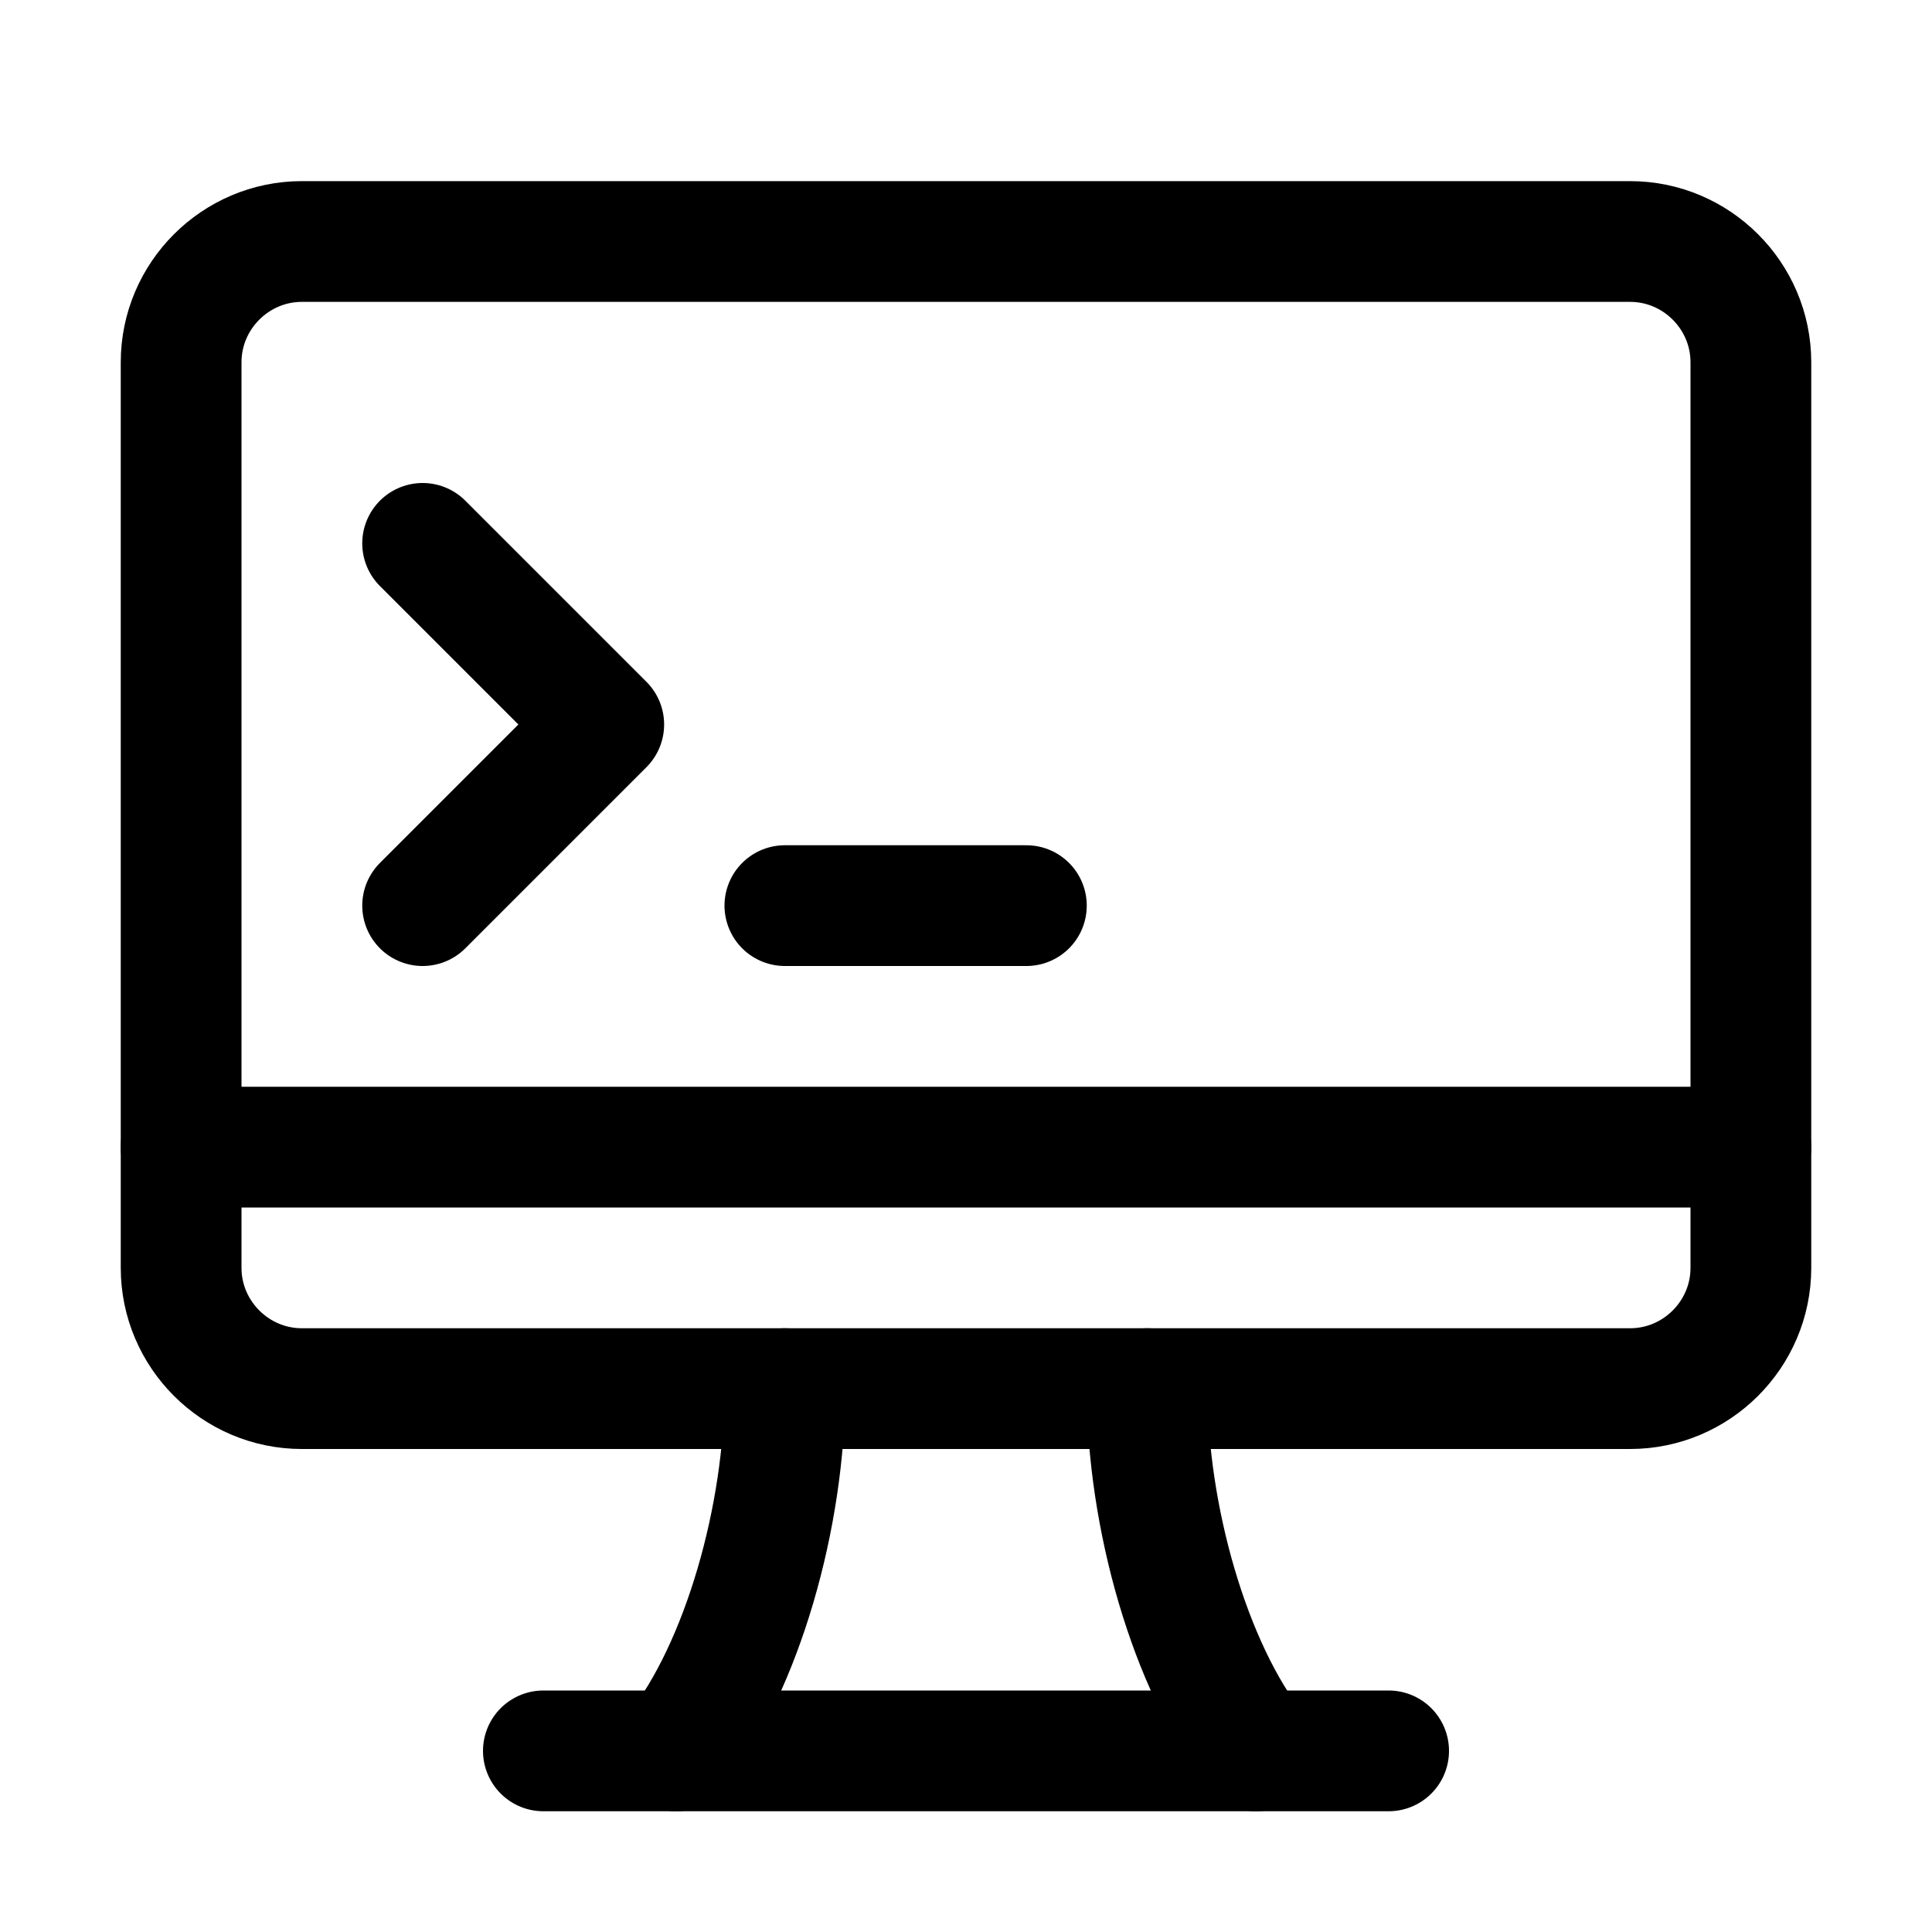<?xml version="1.0" encoding="utf-8"?>
<svg version="1.1" id="Icons" xmlns="http://www.w3.org/2000/svg" xmlns:xlink="http://www.w3.org/1999/xlink" 
	 viewBox="0 0 32 32" xml:space="preserve">
<style type="text/css">
	.st0{fill:none;stroke:#000000;stroke-width:2;stroke-linecap:round;stroke-linejoin:round;stroke-miterlimit:10;}
	.st1{fill:none;stroke:#000000;stroke-width:2;stroke-linejoin:round;stroke-miterlimit:10;}
</style>
<path class="st0" d="M3,6v15c0,1.1,0.9,2,2,2h22c1.1,0,2-0.9,2-2V6c0-1.1-0.9-2-2-2H5C3.9,4,3,4.9,3,6z"/>
<line class="st0" x1="3" y1="19" x2="29" y2="19"/>
<line class="st0" x1="9" y1="29" x2="23" y2="29"/>
<path class="st0" d="M13,23c0,2.1-0.7,4.6-1.8,6"/>
<path class="st0" d="M20.8,29c-1.1-1.4-1.8-3.9-1.8-6"/>
<polyline class="st0" points="7,9 10,12 7,15 "/>
<line class="st0" x1="13" y1="15" x2="17" y2="15"/>
</svg>